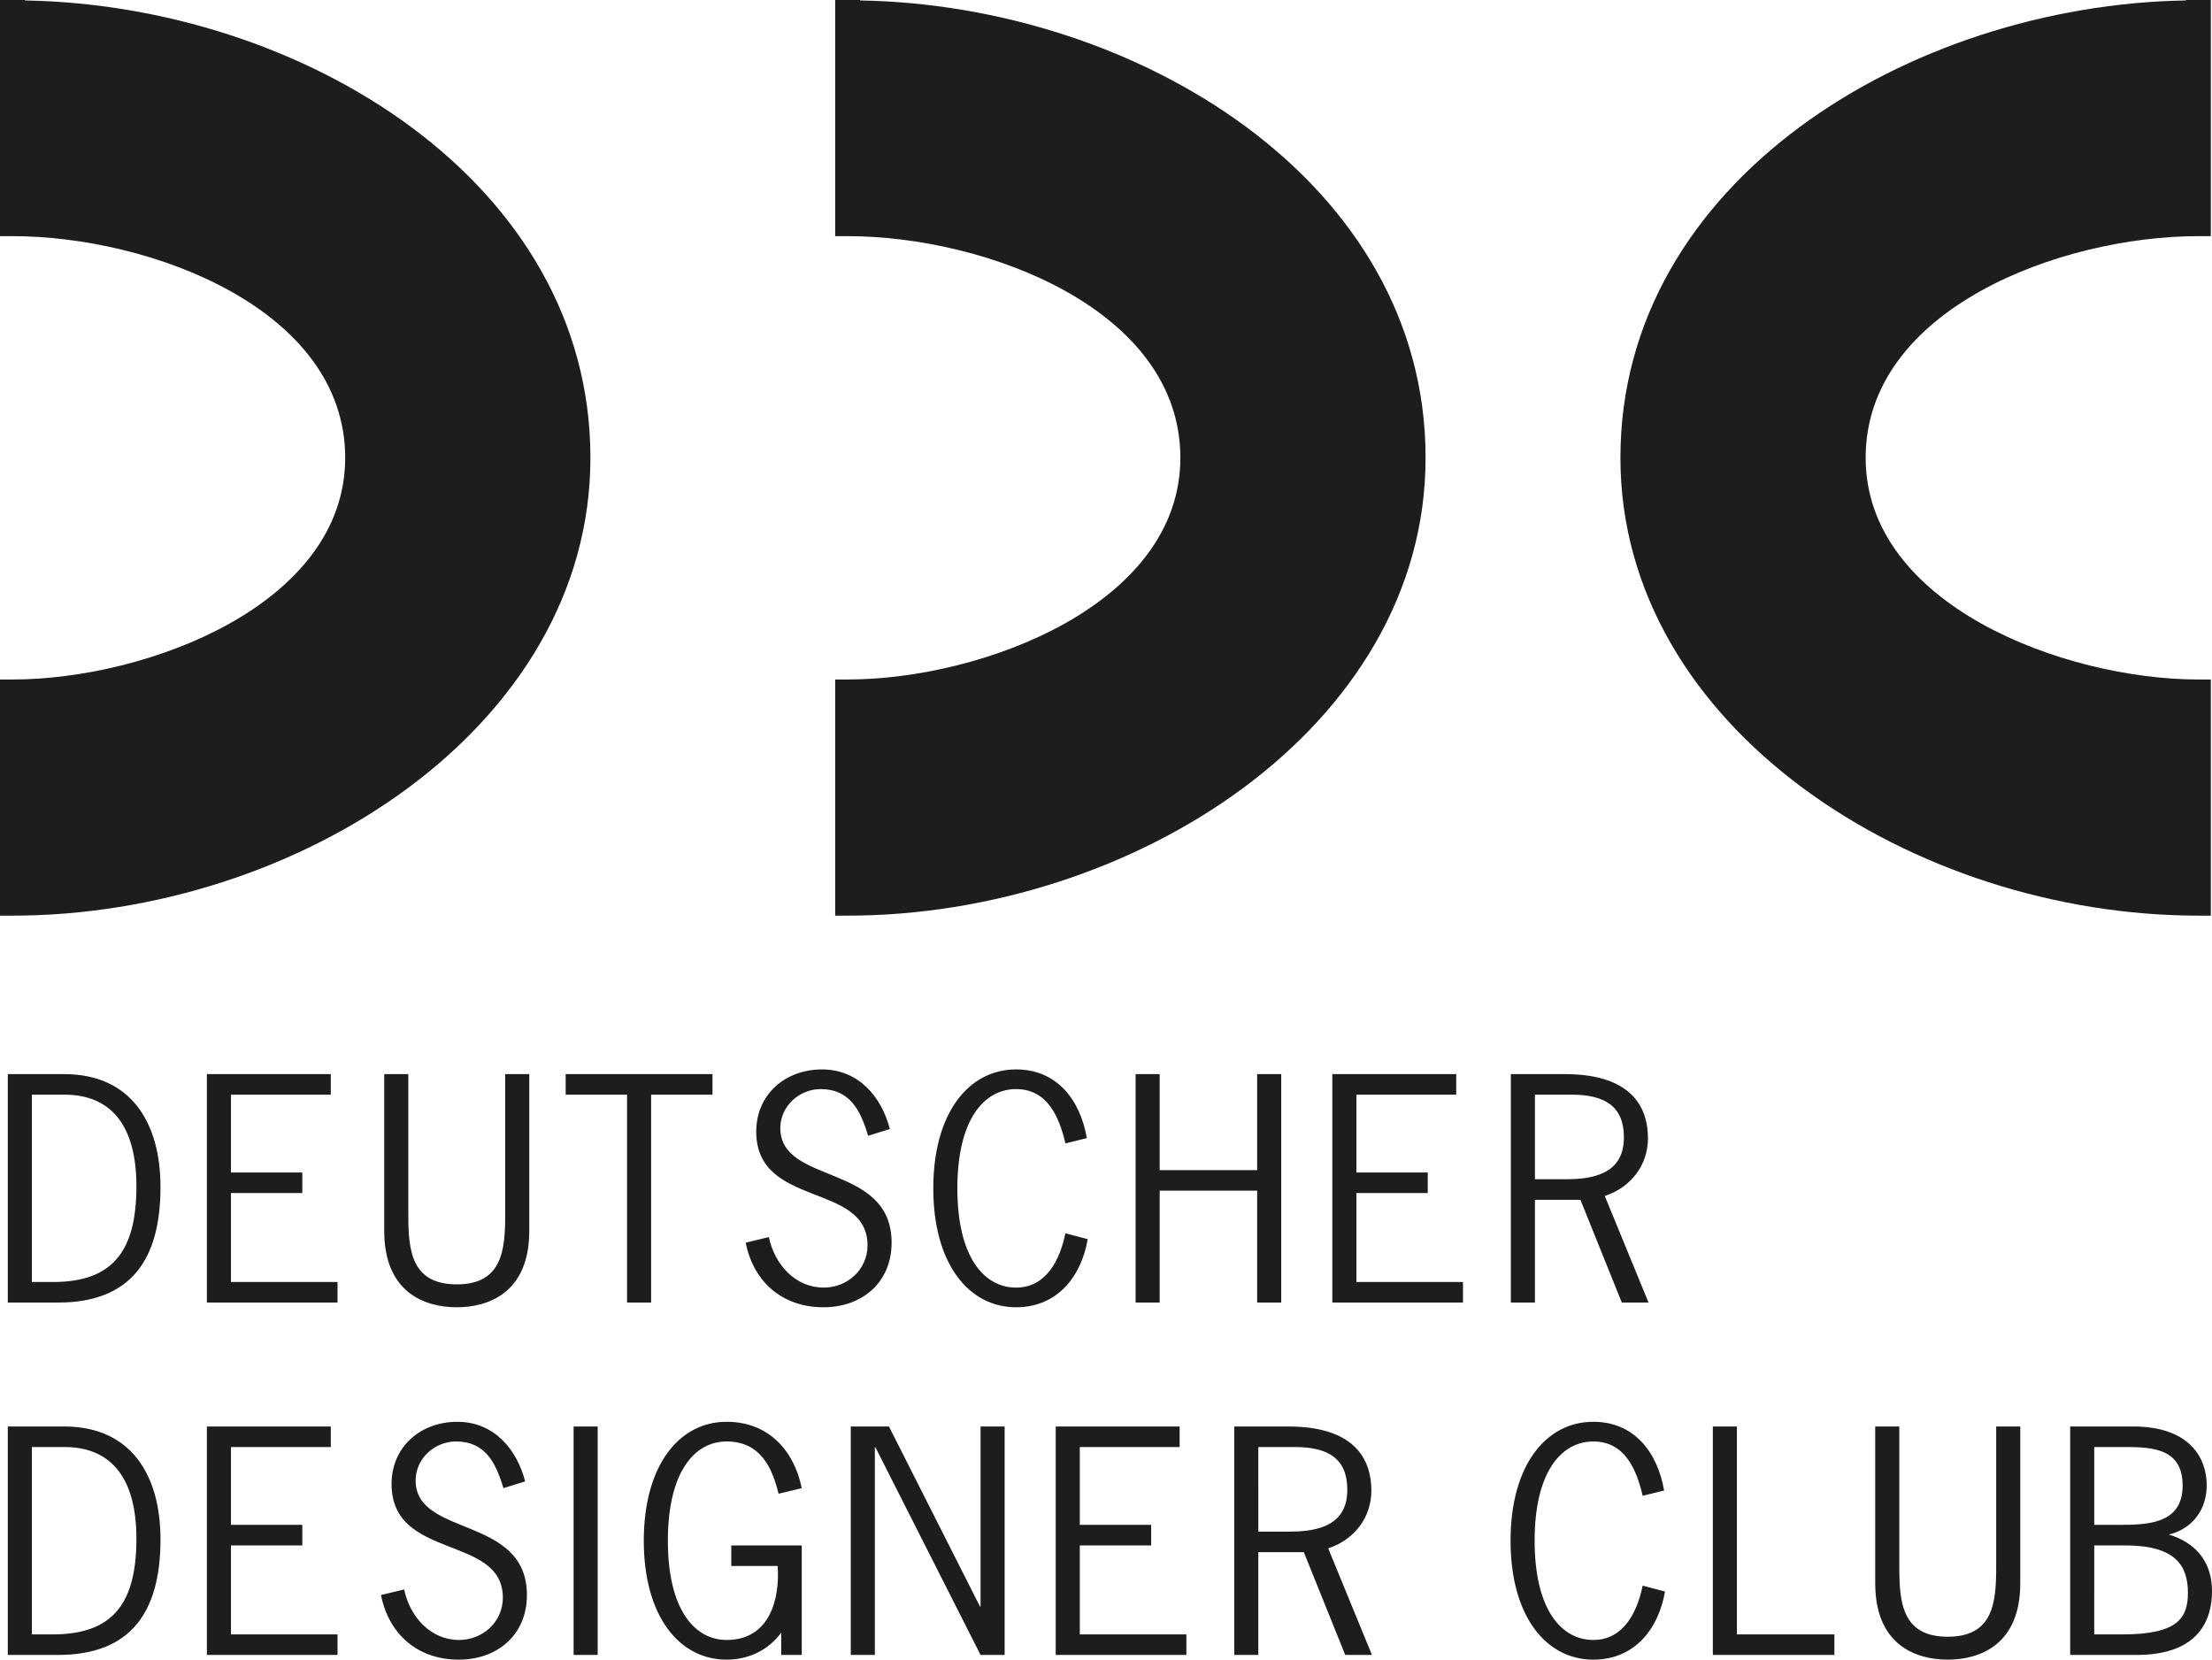 <?xml version="1.0" encoding="utf-8"?>
<!-- Generator: Adobe Illustrator 17.1.0, SVG Export Plug-In . SVG Version: 6.00 Build 0)  -->
<!DOCTYPE svg PUBLIC "-//W3C//DTD SVG 1.1//EN" "http://www.w3.org/Graphics/SVG/1.1/DTD/svg11.dtd">
<svg version="1.1" id="Ebene_1" xmlns="http://www.w3.org/2000/svg" xmlns:xlink="http://www.w3.org/1999/xlink" x="0px" y="0px"
	 viewBox="0 0 730.128 547.769" enable-background="new 0 0 730.128 547.769" xml:space="preserve">
<g>
	<path fill="#1D1D1B" d="M0,0v77.94h4.107c45.606,0,109.832,24.099,109.832,73.158c0,48.528-65.537,73.172-109.832,73.172H0v77.94
		h4.107c93.78,0,190.776-61.939,190.776-151.112c0-91.278-95.406-149.414-186.669-150.952c0-0.009,0-0.145,0-0.145H0L0,0z"/>
	<path fill="#1D1D1B" d="M275.67,0v77.94h4.107c45.606,0,109.832,24.099,109.832,73.158c0,48.528-65.537,73.172-109.832,73.172
		h-4.107v77.94h4.107c93.771,0,190.773-61.939,190.773-151.112c0-91.278-95.406-149.414-186.666-150.952c0-0.009,0-0.145,0-0.145
		H275.67L275.67,0z"/>
	<path fill="#1D1D1B" d="M721.53,0c0,0,0,0.136,0,0.145c-91.266,1.539-186.666,59.674-186.666,150.952
		c0,89.173,97.005,151.112,190.773,151.112h4.107v-77.94h-4.107c-44.291,0-109.832-24.644-109.832-73.172
		c0-49.059,64.226-73.158,109.832-73.158h4.107V0H721.53L721.53,0z"/>
	<path fill="#1D1D1B" d="M2.577,470.816v75.402H19.15c23.939,0,33.824-14.053,33.824-38.089c0-21.516-9.886-37.313-31.789-37.313
		H2.577L2.577,470.816z M10.525,477.601H21.67c15.604,0.194,23.357,10.951,23.357,30.238c0,21.904-8.238,31.401-27.04,31.595h-7.463
		V477.601L10.525,477.601z M109.184,470.816H68.285v75.402h43.128v-6.784H76.232v-29.366h23.551v-6.784H76.232v-25.683h32.952
		V470.816L109.184,470.816z M173.343,488.94c-2.811-10.855-10.467-19.674-22.388-19.674c-12.018,0-21.71,8.141-21.71,20.546
		c0,25.296,36.732,16.573,36.732,37.507c0,8.044-6.687,13.956-14.441,13.956c-9.498,0-16.282-7.753-18.124-16.67l-7.657,1.842
		c2.617,13.084,12.212,21.322,25.683,21.322c12.696,0,22.485-8.141,22.485-21.322c0-26.362-36.732-18.996-36.732-37.798
		c0-7.366,6.397-12.89,13.278-12.89c9.692,0,13.181,6.978,15.701,15.41L173.343,488.94L173.343,488.94z M197.282,470.816h-7.947
		v75.402h7.947V470.816L197.282,470.816z M264.639,491.169c-2.52-12.405-10.952-21.903-24.811-21.903
		c-15.701,0-27.331,14.441-27.331,39.251c0,24.811,11.63,39.252,27.331,39.252c7.463,0,13.956-3.295,18.027-8.917v7.366h6.784
		v-36.15h-23.26v6.784h15.313c0.775,11.436-2.908,24.423-16.864,24.423c-10.467,0-19.383-9.886-19.383-32.758
		c0-22.872,8.917-32.758,19.383-32.758c11.049,0,15.022,8.432,17.154,17.251L264.639,491.169L264.639,491.169z M288.769,477.698
		h0.194l34.696,68.521h7.947v-75.402h-7.947v59.411h-0.194l-30.044-59.411h-12.599v75.402h7.947V477.698L288.769,477.698z
		 M389.369,470.816H348.47v75.402h43.128v-6.784h-35.181v-29.366h23.551v-6.784h-23.551v-25.683h32.952V470.816L389.369,470.816z
		 M407.396,470.816v75.402h7.947v-33.921h15.022l13.665,33.921h8.82l-14.441-35.181c8.529-2.81,14.247-10.079,14.247-19.093
		c0-8.723-3.974-21.128-27.428-21.128H407.396L407.396,470.816z M415.343,477.601h12.115c10.758,0,17.251,3.683,17.251,14.053
		c0,6.978-3.101,13.859-18.705,13.859h-10.661V477.601L415.343,477.601z M549.283,491.944c-2.229-12.793-9.983-22.679-23.357-22.679
		c-15.701,0-27.331,14.441-27.331,39.251c0,24.811,11.63,39.252,27.331,39.252c13.568,0,21.516-10.079,23.648-22.485l-7.366-1.938
		c-1.841,8.916-6.397,17.93-16.282,17.93c-10.467,0-19.384-9.886-19.384-32.758c0-22.872,8.916-32.758,19.384-32.758
		c10.37,0,14.247,9.207,16.282,17.93L549.283,491.944L549.283,491.944z M573.316,470.816h-7.947v75.402h40.124v-6.784h-32.177
		V470.816L573.316,470.816z M666.841,470.816h-7.947v46.23c0,11.727-0.872,23.163-15.991,23.163s-15.991-11.436-15.991-23.163
		v-46.23h-7.947v51.754c0,20.256,13.278,25.199,23.939,25.199c10.661,0,23.939-4.943,23.939-25.199V470.816L666.841,470.816z
		 M705.22,546.218c21.028,0,24.908-12.115,24.908-21.031c0-9.595-5.237-15.992-14.247-18.705c7.85-1.938,12.502-8.238,12.502-16.282
		c0-8.432-5.04-19.384-24.329-19.384h-20.737v75.402H705.22L705.22,546.218z M691.261,510.068h10.179
		c16.573,0,20.737,6.59,20.737,15.604c0,8.238-3.195,13.762-21.516,13.762h-9.401V510.068L691.261,510.068z M691.261,503.284
		v-25.683h7.659c9.786,0,21.516-0.582,21.516,12.696c0,13.181-12.408,12.987-22.1,12.987H691.261L691.261,503.284z"/>
	<path fill="#1D1D1B" d="M2.577,354.515v75.402H19.15c23.939,0,33.824-14.053,33.824-38.089c0-21.516-9.886-37.313-31.789-37.313
		H2.577L2.577,354.515z M10.525,361.299H21.67c15.604,0.194,23.357,10.952,23.357,30.238c0,21.903-8.238,31.401-27.04,31.595h-7.463
		V361.299L10.525,361.299z M109.184,354.515H68.285v75.402h43.128v-6.784H76.232v-29.366h23.551v-6.784H76.232v-25.683h32.952
		V354.515L109.184,354.515z M174.7,354.515h-7.947v46.23c0,11.727-0.872,23.163-15.991,23.163
		c-15.119,0-15.991-11.436-15.991-23.163v-46.23h-7.947v51.754c0,20.256,13.278,25.198,23.939,25.198
		c10.661,0,23.939-4.943,23.939-25.198V354.515L174.7,354.515z M235.177,354.515h-48.459v6.784h20.256v68.618h7.947v-68.618h20.256
		V354.515L235.177,354.515z M293.715,372.639c-2.811-10.855-10.467-19.674-22.388-19.674c-12.018,0-21.71,8.141-21.71,20.546
		c0,25.295,36.732,16.573,36.732,37.507c0,8.044-6.687,13.956-14.441,13.956c-9.498,0-16.282-7.754-18.124-16.67l-7.656,1.841
		c2.617,13.084,12.212,21.322,25.683,21.322c12.696,0,22.485-8.141,22.485-21.322c0-26.362-36.732-18.996-36.732-37.798
		c0-7.366,6.396-12.89,13.278-12.89c9.692,0,13.181,6.978,15.701,15.41L293.715,372.639L293.715,372.639z M358.743,375.643
		c-2.229-12.793-9.982-22.679-23.357-22.679c-15.701,0-27.331,14.441-27.331,39.251c0,24.811,11.63,39.252,27.331,39.252
		c13.568,0,21.516-10.079,23.648-22.485l-7.366-1.938c-1.841,8.916-6.397,17.93-16.282,17.93c-10.467,0-19.383-9.886-19.383-32.758
		c0-22.873,8.916-32.758,19.383-32.758c10.37,0,14.247,9.207,16.282,17.93L358.743,375.643L358.743,375.643z M382.779,386.207
		v-31.692h-7.947v75.402h7.947v-36.926h32.177v36.926h7.947v-75.402h-7.947v31.692H382.779L382.779,386.207z M480.666,354.515
		h-40.899v75.402h43.128v-6.784h-35.181v-29.366h23.551v-6.784h-23.551v-25.683h32.952V354.515L480.666,354.515z M498.692,354.515
		v75.402h7.947v-33.921h15.022l13.665,33.921h8.819l-14.441-35.181c8.529-2.811,14.247-10.079,14.247-19.093
		c0-8.723-3.974-21.128-27.428-21.128H498.692L498.692,354.515z M506.639,361.299h12.115c10.758,0,17.251,3.683,17.251,14.053
		c0,6.978-3.101,13.859-18.705,13.859h-10.661V361.299L506.639,361.299z"/>
</g>
</svg>
